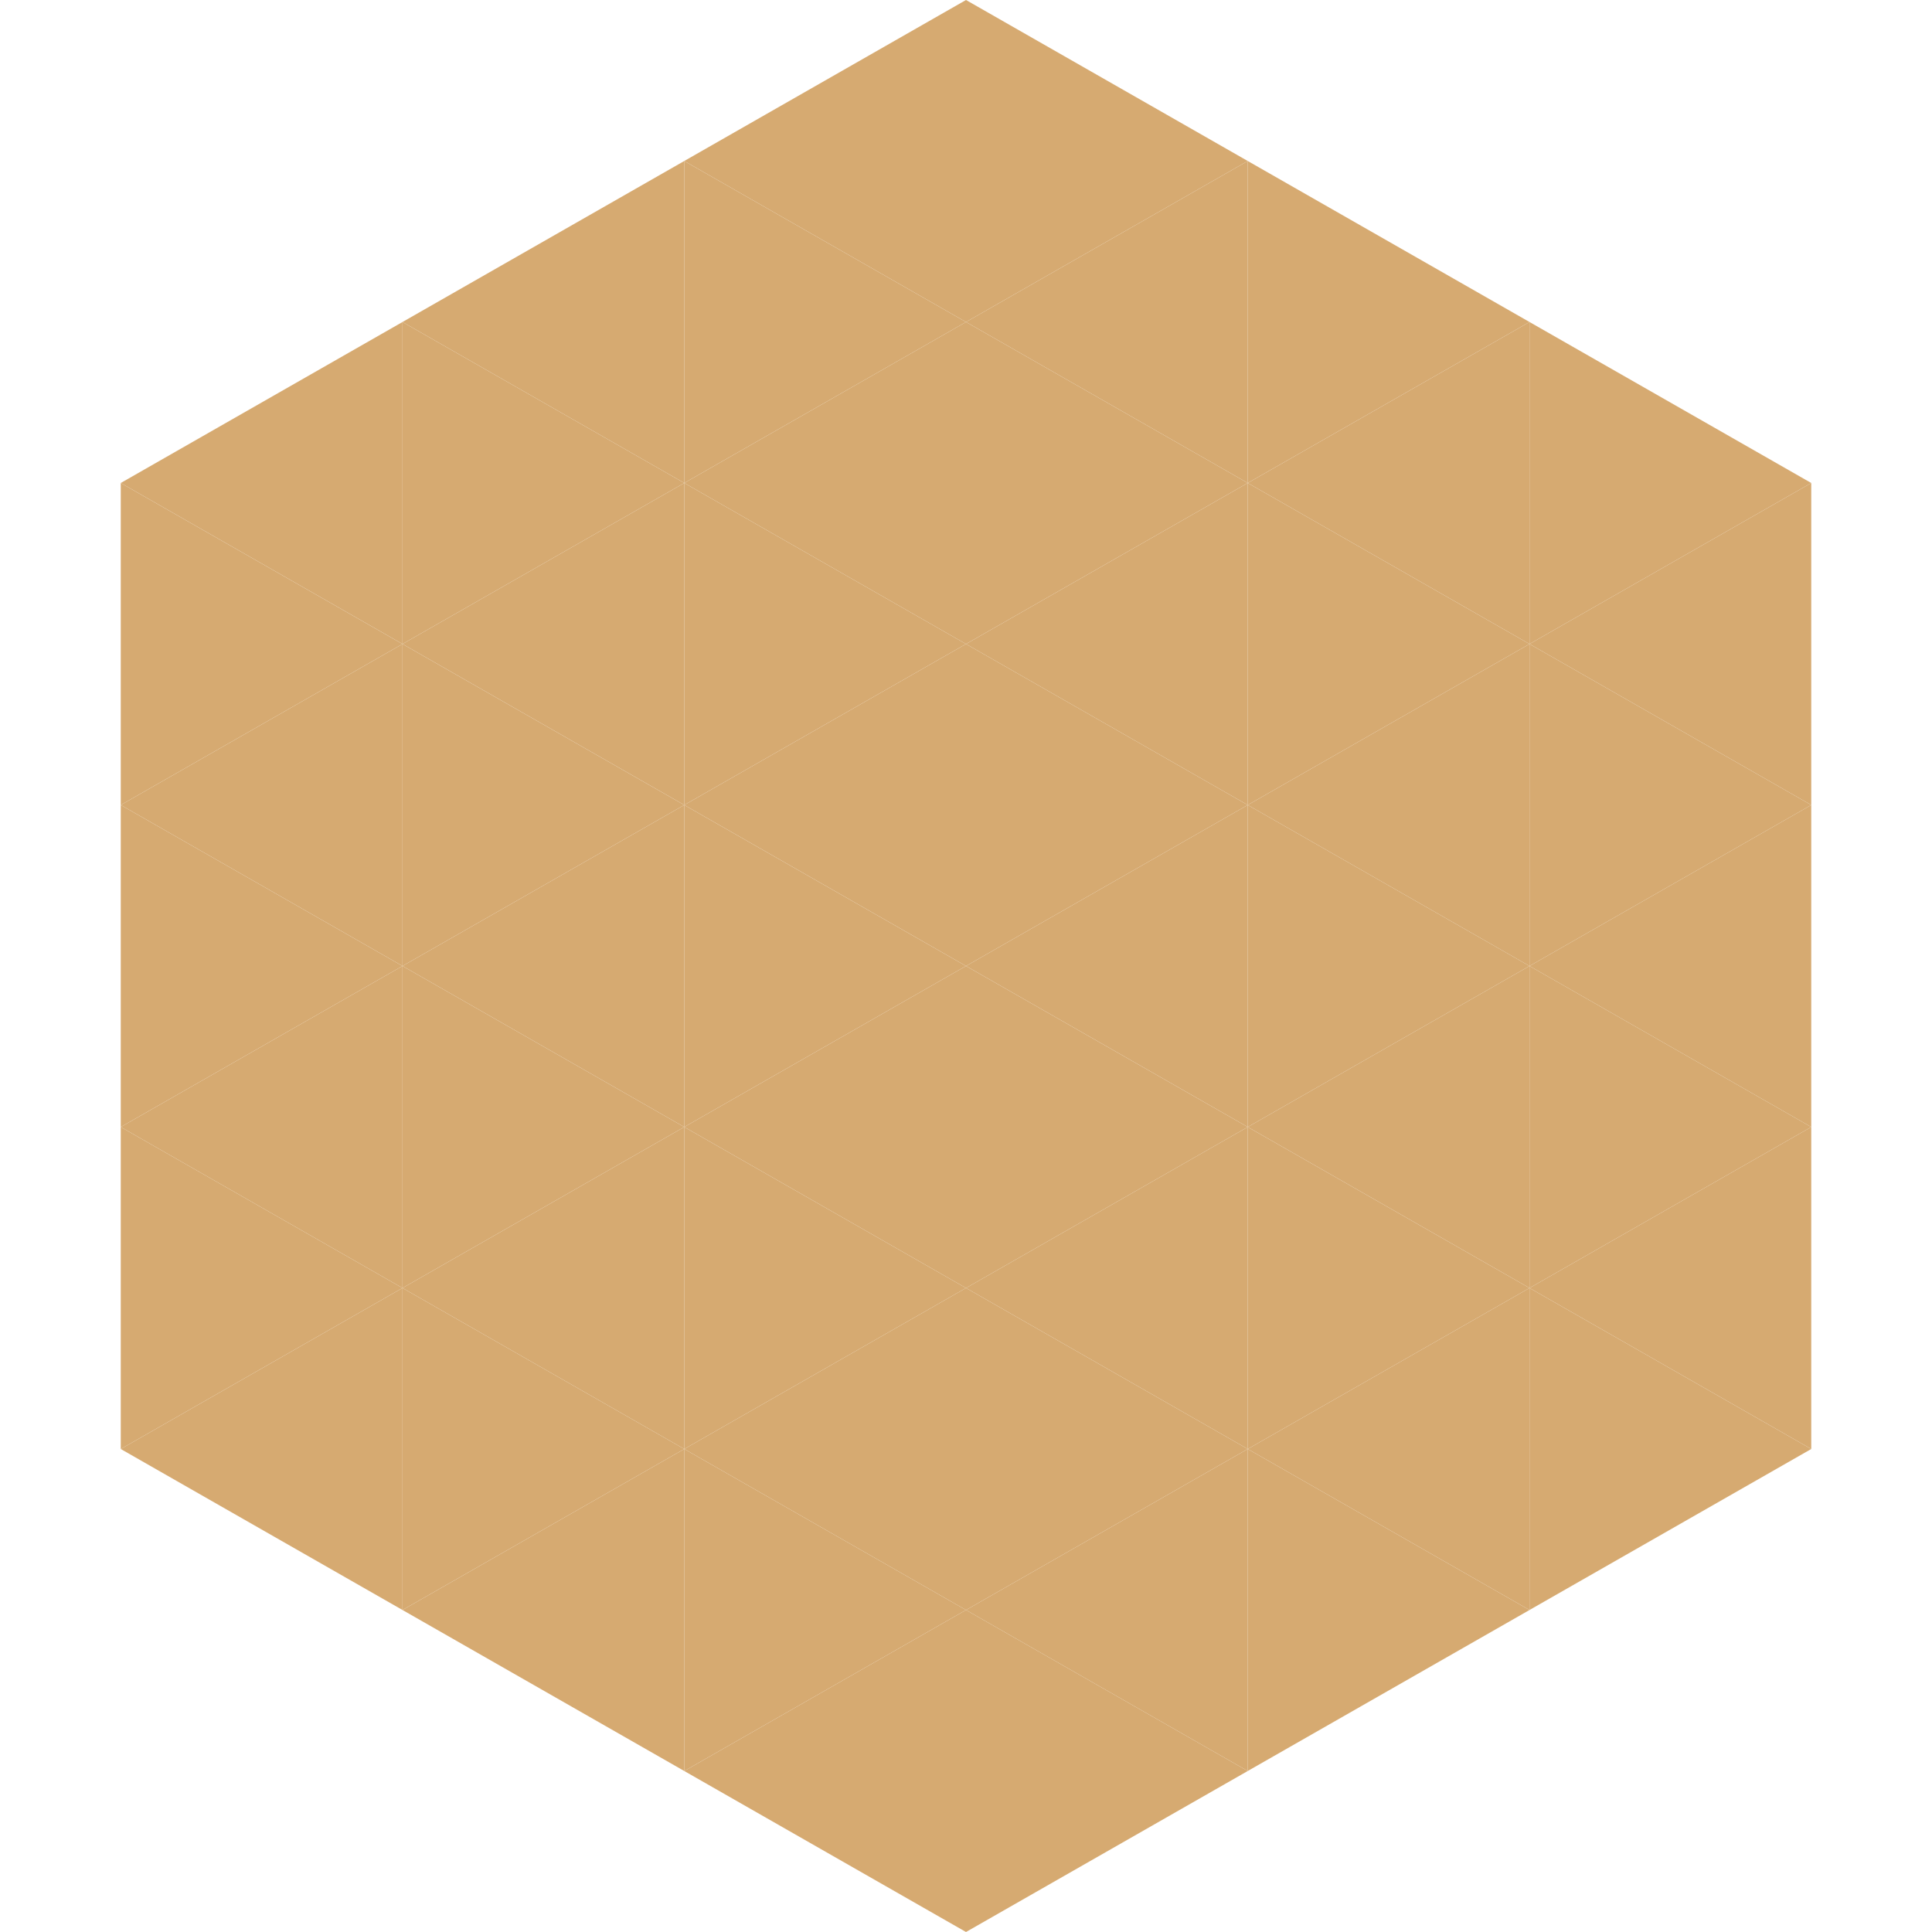 <?xml version="1.0"?>
<!-- Generated by SVGo -->
<svg width="240" height="240"
     xmlns="http://www.w3.org/2000/svg"
     xmlns:xlink="http://www.w3.org/1999/xlink">
<polygon points="50,40 15,60 50,80" style="fill:rgb(214,170,113)" />
<polygon points="190,40 225,60 190,80" style="fill:rgb(214,170,113)" />
<polygon points="15,60 50,80 15,100" style="fill:rgb(214,170,113)" />
<polygon points="225,60 190,80 225,100" style="fill:rgb(214,170,113)" />
<polygon points="50,80 15,100 50,120" style="fill:rgb(214,170,113)" />
<polygon points="190,80 225,100 190,120" style="fill:rgb(214,170,113)" />
<polygon points="15,100 50,120 15,140" style="fill:rgb(214,170,113)" />
<polygon points="225,100 190,120 225,140" style="fill:rgb(214,170,113)" />
<polygon points="50,120 15,140 50,160" style="fill:rgb(214,170,113)" />
<polygon points="190,120 225,140 190,160" style="fill:rgb(214,170,113)" />
<polygon points="15,140 50,160 15,180" style="fill:rgb(214,170,113)" />
<polygon points="225,140 190,160 225,180" style="fill:rgb(214,170,113)" />
<polygon points="50,160 15,180 50,200" style="fill:rgb(214,170,113)" />
<polygon points="190,160 225,180 190,200" style="fill:rgb(214,170,113)" />
<polygon points="15,180 50,200 15,220" style="fill:rgb(255,255,255); fill-opacity:0" />
<polygon points="225,180 190,200 225,220" style="fill:rgb(255,255,255); fill-opacity:0" />
<polygon points="50,0 85,20 50,40" style="fill:rgb(255,255,255); fill-opacity:0" />
<polygon points="190,0 155,20 190,40" style="fill:rgb(255,255,255); fill-opacity:0" />
<polygon points="85,20 50,40 85,60" style="fill:rgb(214,170,113)" />
<polygon points="155,20 190,40 155,60" style="fill:rgb(214,170,113)" />
<polygon points="50,40 85,60 50,80" style="fill:rgb(214,170,113)" />
<polygon points="190,40 155,60 190,80" style="fill:rgb(214,170,113)" />
<polygon points="85,60 50,80 85,100" style="fill:rgb(214,170,113)" />
<polygon points="155,60 190,80 155,100" style="fill:rgb(214,170,113)" />
<polygon points="50,80 85,100 50,120" style="fill:rgb(214,170,113)" />
<polygon points="190,80 155,100 190,120" style="fill:rgb(214,170,113)" />
<polygon points="85,100 50,120 85,140" style="fill:rgb(214,170,113)" />
<polygon points="155,100 190,120 155,140" style="fill:rgb(214,170,113)" />
<polygon points="50,120 85,140 50,160" style="fill:rgb(214,170,113)" />
<polygon points="190,120 155,140 190,160" style="fill:rgb(214,170,113)" />
<polygon points="85,140 50,160 85,180" style="fill:rgb(214,170,113)" />
<polygon points="155,140 190,160 155,180" style="fill:rgb(214,170,113)" />
<polygon points="50,160 85,180 50,200" style="fill:rgb(214,170,113)" />
<polygon points="190,160 155,180 190,200" style="fill:rgb(214,170,113)" />
<polygon points="85,180 50,200 85,220" style="fill:rgb(214,170,113)" />
<polygon points="155,180 190,200 155,220" style="fill:rgb(214,170,113)" />
<polygon points="120,0 85,20 120,40" style="fill:rgb(214,170,113)" />
<polygon points="120,0 155,20 120,40" style="fill:rgb(214,170,113)" />
<polygon points="85,20 120,40 85,60" style="fill:rgb(214,170,113)" />
<polygon points="155,20 120,40 155,60" style="fill:rgb(214,170,113)" />
<polygon points="120,40 85,60 120,80" style="fill:rgb(214,170,113)" />
<polygon points="120,40 155,60 120,80" style="fill:rgb(214,170,113)" />
<polygon points="85,60 120,80 85,100" style="fill:rgb(214,170,113)" />
<polygon points="155,60 120,80 155,100" style="fill:rgb(214,170,113)" />
<polygon points="120,80 85,100 120,120" style="fill:rgb(214,170,113)" />
<polygon points="120,80 155,100 120,120" style="fill:rgb(214,170,113)" />
<polygon points="85,100 120,120 85,140" style="fill:rgb(214,170,113)" />
<polygon points="155,100 120,120 155,140" style="fill:rgb(214,170,113)" />
<polygon points="120,120 85,140 120,160" style="fill:rgb(214,170,113)" />
<polygon points="120,120 155,140 120,160" style="fill:rgb(214,170,113)" />
<polygon points="85,140 120,160 85,180" style="fill:rgb(214,170,113)" />
<polygon points="155,140 120,160 155,180" style="fill:rgb(214,170,113)" />
<polygon points="120,160 85,180 120,200" style="fill:rgb(214,170,113)" />
<polygon points="120,160 155,180 120,200" style="fill:rgb(214,170,113)" />
<polygon points="85,180 120,200 85,220" style="fill:rgb(214,170,113)" />
<polygon points="155,180 120,200 155,220" style="fill:rgb(214,170,113)" />
<polygon points="120,200 85,220 120,240" style="fill:rgb(214,170,113)" />
<polygon points="120,200 155,220 120,240" style="fill:rgb(214,170,113)" />
<polygon points="85,220 120,240 85,260" style="fill:rgb(255,255,255); fill-opacity:0" />
<polygon points="155,220 120,240 155,260" style="fill:rgb(255,255,255); fill-opacity:0" />
</svg>
